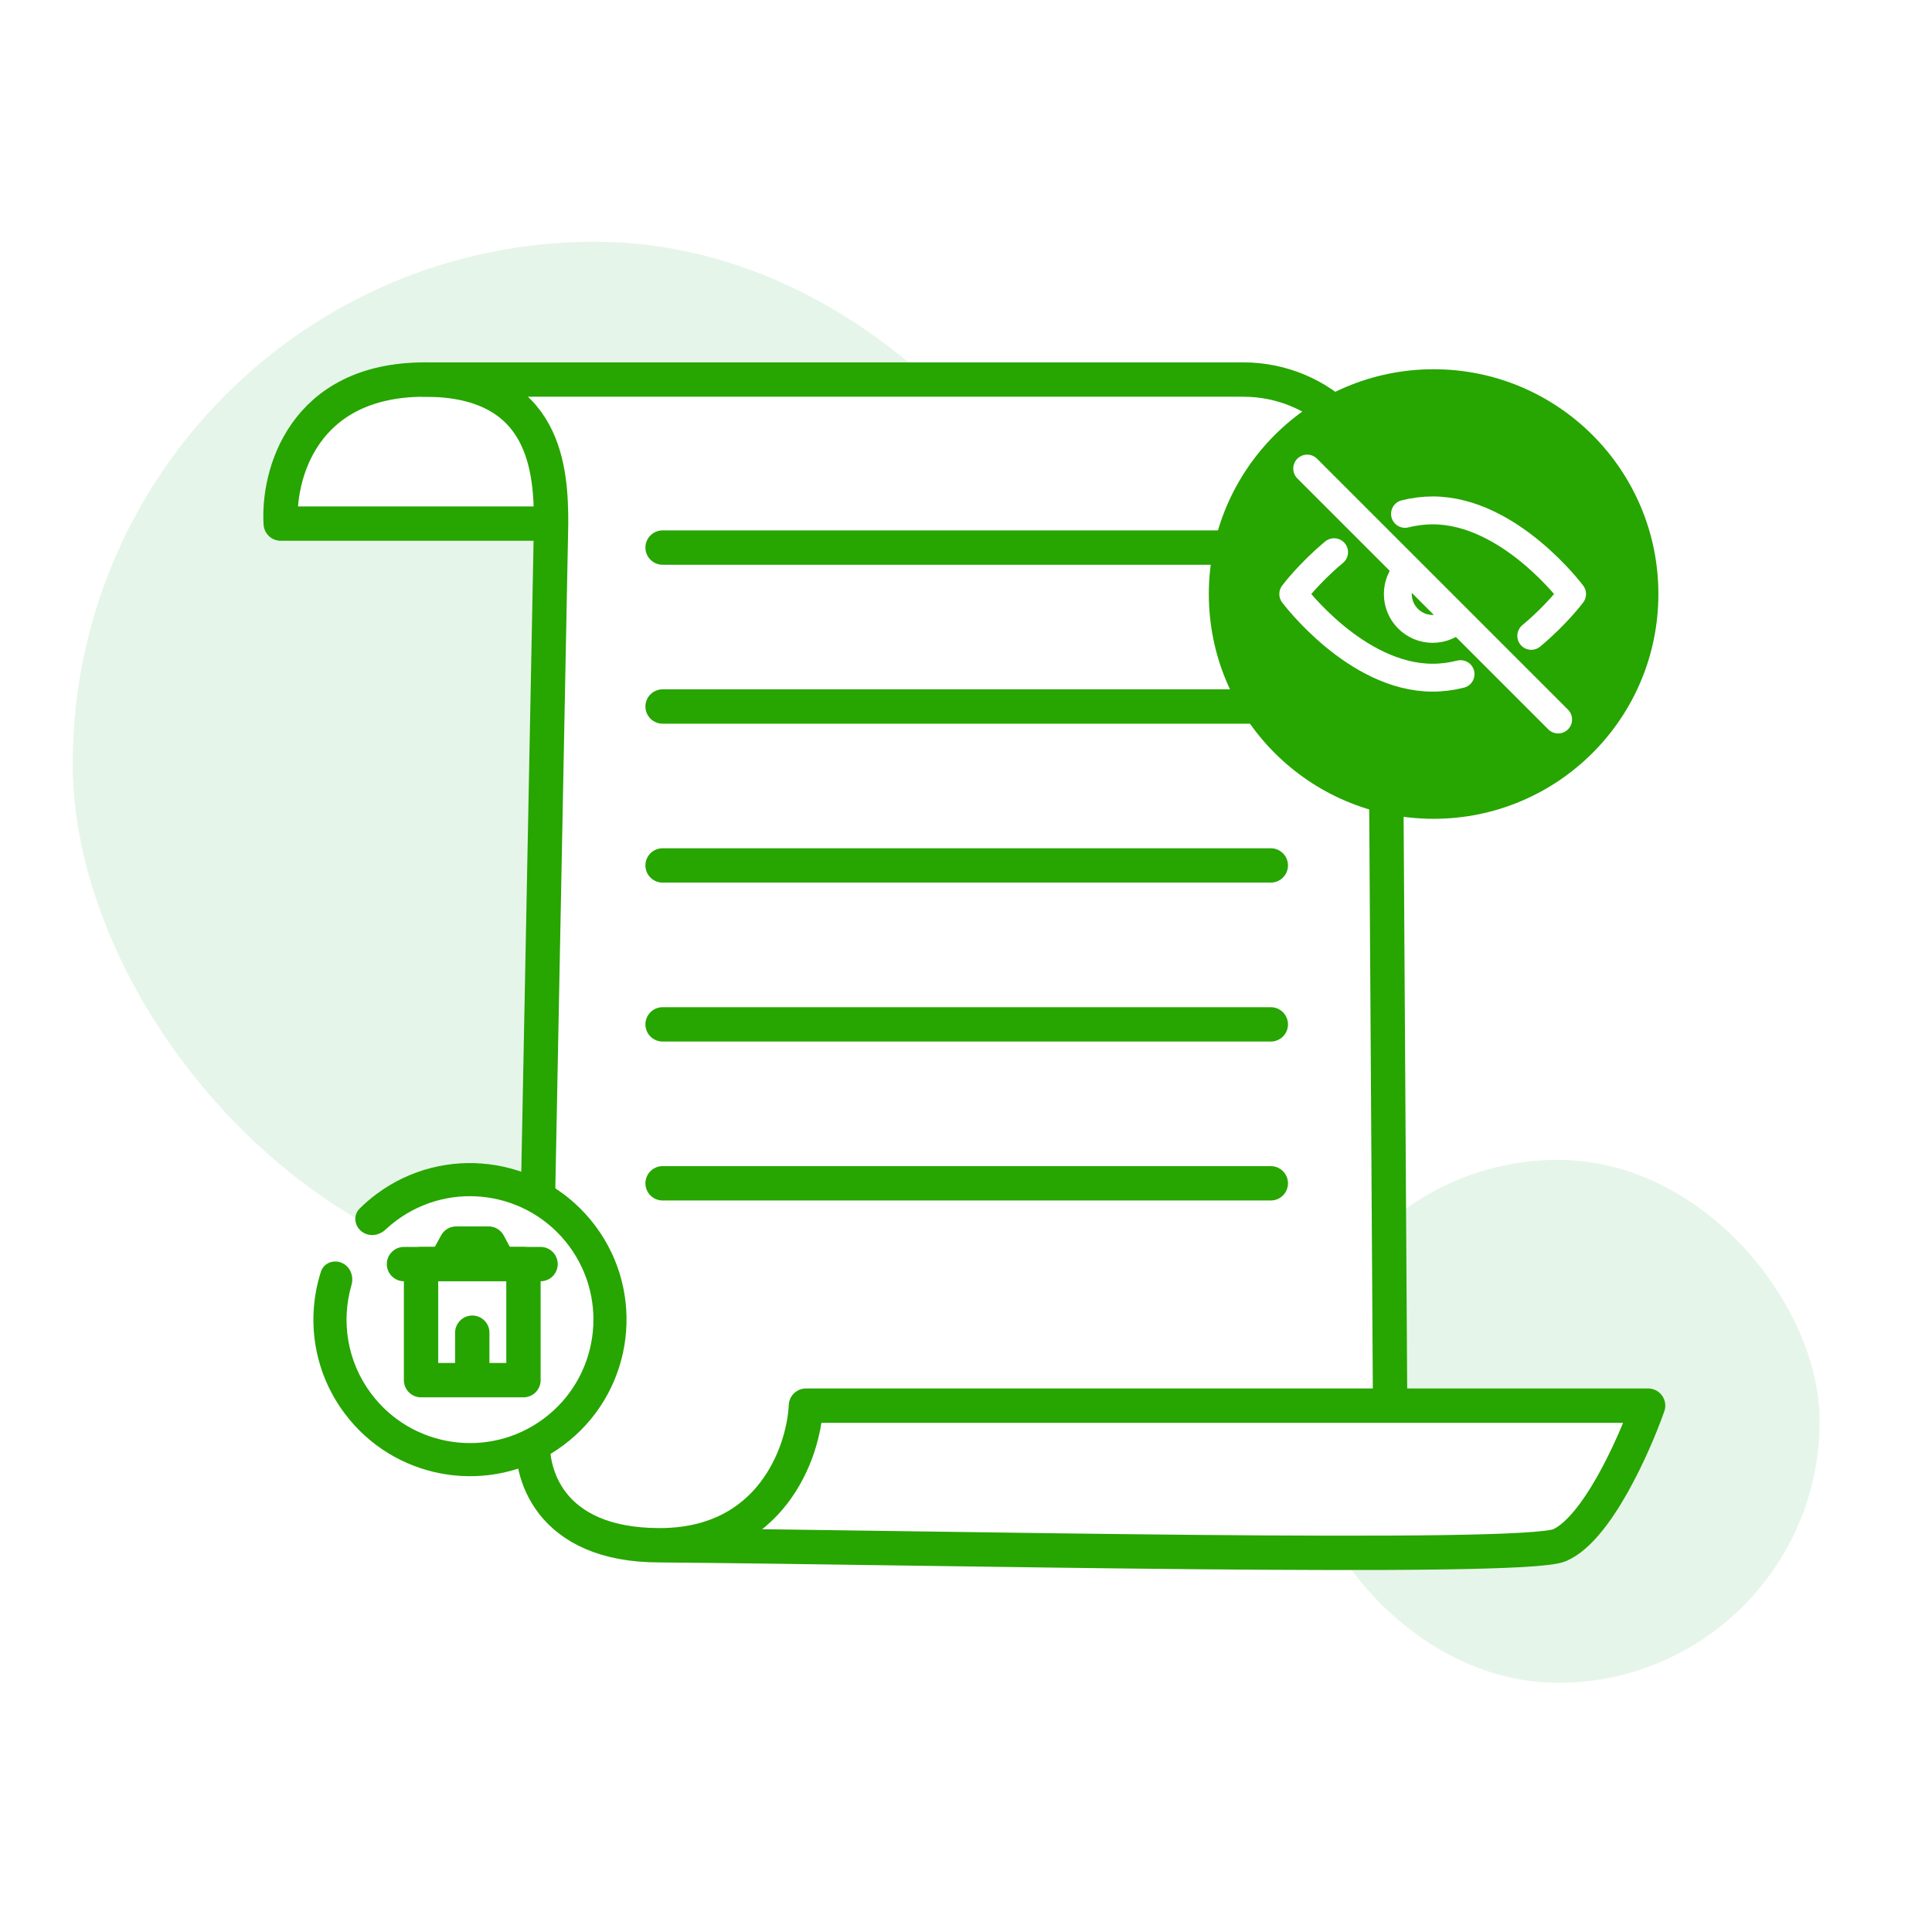 <svg width="90" height="90" viewBox="0 0 90 90" fill="none" xmlns="http://www.w3.org/2000/svg">
<rect width="90" height="90" fill="white"/>
<rect x="3.386" y="11.26" width="48.664" height="48.664" rx="24.332" fill="#E6F5EA"/>
<rect x="60.403" y="54.031" width="24.362" height="24.362" rx="12.181" fill="#E6F5EA"/>
<path d="M19.438 17.748C13.532 17.905 12.796 22.474 13.166 24.739H25.591C25.228 37.311 24.526 63.411 24.633 67.235C24.739 71.06 28.395 72.038 30.21 72.049H72.773C74.446 71.438 76.244 67.391 76.934 65.443H64.716V23.694L63.213 20.166L59.489 17.748C48.6 17.683 25.345 17.591 19.438 17.748Z" fill="white"/>
<path d="M25.672 24.391C25.672 21.985 25.486 17.681 19.787 17.681C14.088 17.681 12.939 22.154 13.077 24.391H25.672ZM25.672 24.391L24.846 66.822C24.639 68.543 25.527 71.984 30.73 71.984M30.73 71.984C35.934 71.984 37.441 67.648 37.544 65.48H76.775C76.121 67.338 74.379 71.24 72.645 71.984C70.911 72.727 43.339 72.088 30.73 71.984Z" stroke="#27A500" stroke-width="1.6" stroke-linecap="round" stroke-linejoin="round"/>
<path d="M19.731 17.681H57.919C61.538 17.681 64.478 20.602 64.5 24.221L64.753 64.913" stroke="#27A500" stroke-width="1.6" stroke-linecap="round" stroke-linejoin="round"/>
<path d="M30.866 25.508H59.199" stroke="#27A500" stroke-width="1.6" stroke-linecap="round" stroke-linejoin="round"/>
<path d="M30.866 32.912H59.199" stroke="#27A500" stroke-width="1.6" stroke-linecap="round" stroke-linejoin="round"/>
<path d="M30.866 40.315H59.199" stroke="#27A500" stroke-width="1.6" stroke-linecap="round" stroke-linejoin="round"/>
<path d="M30.866 47.719H59.199" stroke="#27A500" stroke-width="1.6" stroke-linecap="round" stroke-linejoin="round"/>
<path d="M30.866 55.123H59.199" stroke="#27A500" stroke-width="1.6" stroke-linecap="round" stroke-linejoin="round"/>
<circle cx="66.783" cy="27.672" r="9.992" fill="#27A500" stroke="#27A500" stroke-width="0.958"/>
<path d="M62.147 25.724C60.972 26.698 60.245 27.672 60.245 27.672C60.245 27.672 63.153 31.569 66.74 31.569C67.184 31.569 67.619 31.509 68.038 31.404M65.451 23.938C65.867 23.835 66.298 23.776 66.74 23.776C70.326 23.776 73.234 27.672 73.234 27.672C73.234 27.672 72.507 28.646 71.332 29.621" stroke="white" stroke-width="1.299" stroke-linecap="round" stroke-linejoin="round"/>
<path d="M65.543 26.575C65.278 26.864 65.116 27.249 65.116 27.672C65.116 28.569 65.843 29.296 66.739 29.296C67.182 29.296 67.583 29.119 67.876 28.832" stroke="white" stroke-width="1.299" stroke-linecap="round" stroke-linejoin="round"/>
<path d="M72.584 33.517L60.894 21.828" stroke="white" stroke-width="1.299" stroke-linecap="round" stroke-linejoin="round"/>
<circle cx="21.894" cy="61.474" r="6.864" fill="white"/>
<path d="M17.841 55.41C21.047 53.264 25.408 53.987 27.74 57.115L27.957 57.421C30.104 60.627 29.38 64.988 26.252 67.32L25.945 67.538C22.843 69.615 18.659 69.004 16.279 66.127L16.047 65.832C14.583 63.869 14.255 61.41 14.949 59.242C15.092 58.795 15.62 58.636 16.02 58.879C16.352 59.081 16.481 59.495 16.372 59.868C15.888 61.539 16.163 63.409 17.283 64.911C19.181 67.457 22.784 67.982 25.331 66.084C27.876 64.186 28.402 60.583 26.504 58.037C24.606 55.491 21.003 54.965 18.457 56.863C18.28 56.994 18.114 57.134 17.957 57.281C17.675 57.546 17.251 57.62 16.921 57.419C16.519 57.174 16.42 56.63 16.754 56.299C16.995 56.06 17.255 55.835 17.535 55.627L17.841 55.41Z" fill="#27A500"/>
<path d="M19.614 58.886V64.293H24.385V58.886H19.614Z" stroke="#26A500" stroke-width="1.6" stroke-linejoin="round"/>
<path d="M22 62.082L22 63.541" stroke="#26A500" stroke-width="1.6" stroke-linecap="round" stroke-linejoin="round"/>
<path d="M18.819 58.886H25.181" stroke="#26A500" stroke-width="1.6" stroke-linecap="round" stroke-linejoin="round"/>
<path d="M20.728 58.886L21.251 57.931H22.76L23.273 58.886H20.728Z" stroke="#26A500" stroke-width="1.6" stroke-linejoin="round"/>
</svg>

